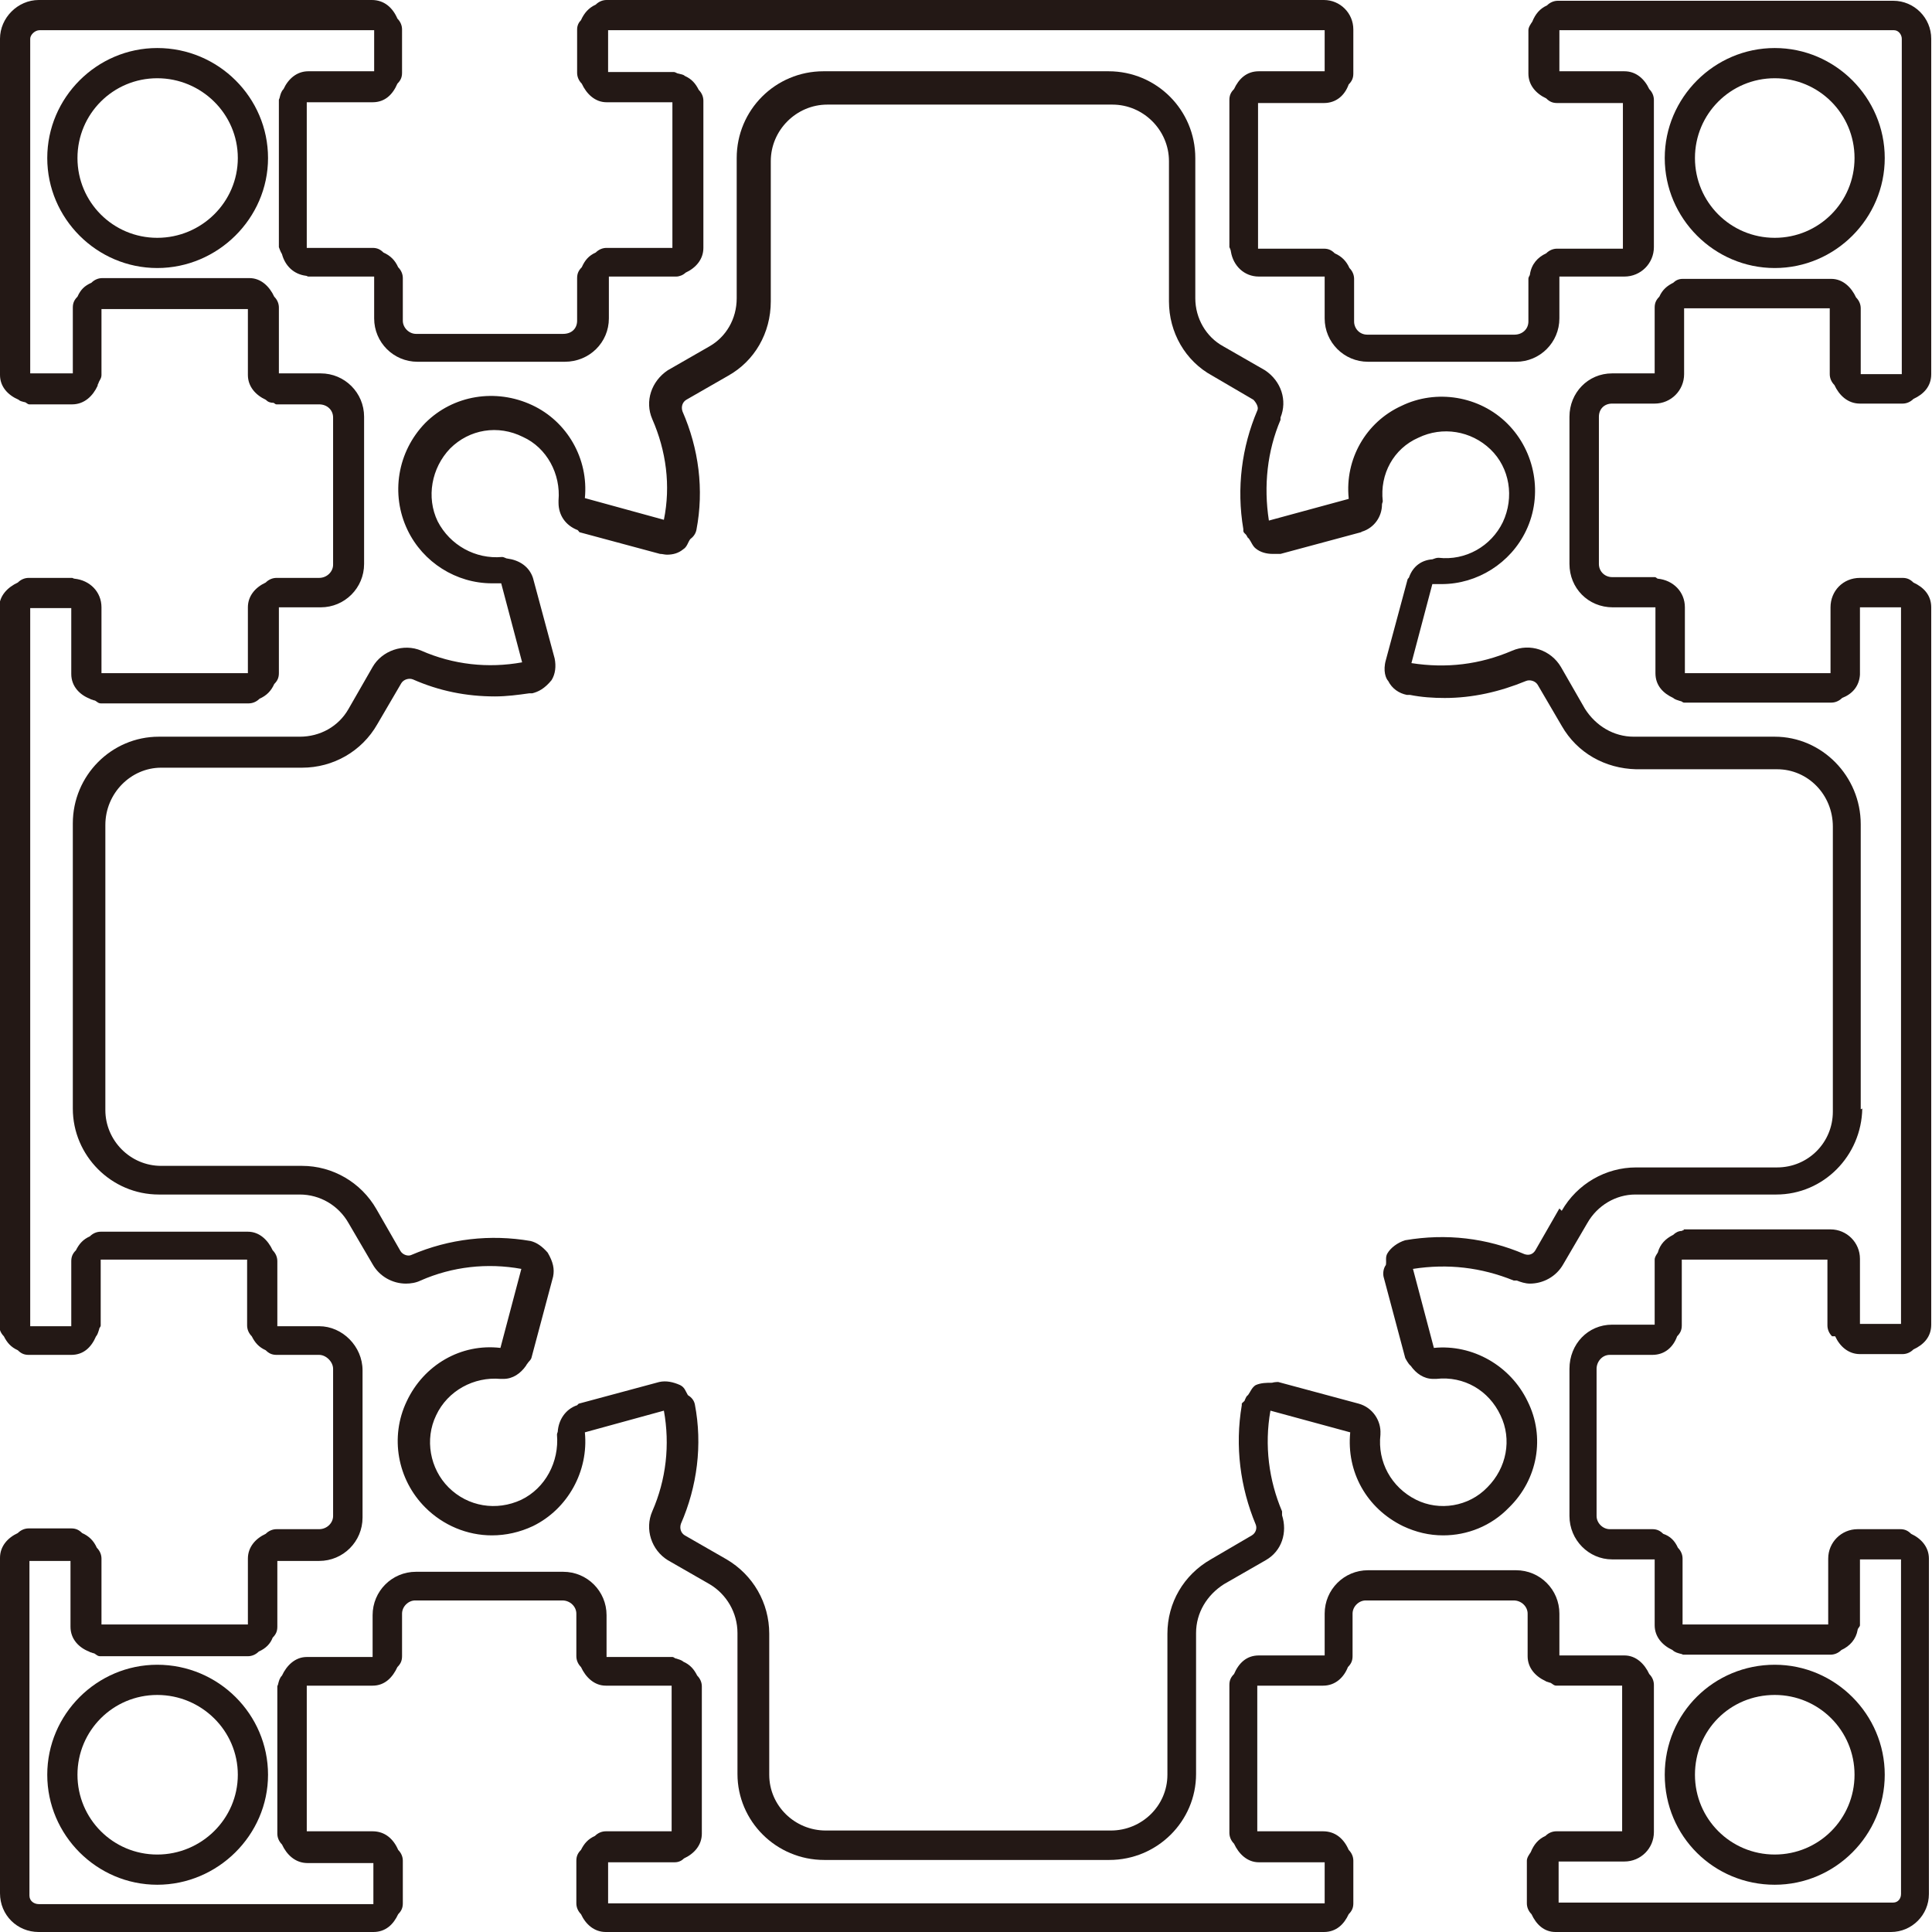 <?xml version="1.0" encoding="UTF-8"?>
<svg id="_レイヤー_2" data-name="レイヤー 2" xmlns="http://www.w3.org/2000/svg" width="8.8mm" height="8.8mm" viewBox="0 0 24.94 24.94">
  <g id="_レイヤー_1-2" data-name="レイヤー 1">
    <g>
      <path d="m22.91,3.46c.78,0,1.42-.64,1.42-1.42s-.64-1.42-1.42-1.42-1.42.64-1.42,1.42.64,1.42,1.42,1.42Zm0-2.45c.57,0,1.03.46,1.03,1.03s-.46,1.03-1.03,1.03-1.03-.46-1.03-1.03.46-1.03,1.03-1.03Z" fill="#231815"/>
      <path d="m2.03.62c-.78,0-1.42.64-1.42,1.42s.64,1.42,1.42,1.42,1.43-.64,1.43-1.42-.64-1.42-1.43-1.42Zm0,2.45c-.57,0-1.03-.46-1.03-1.03s.46-1.03,1.03-1.03,1.04.46,1.04,1.03-.47,1.03-1.04,1.03Z" fill="#231815"/>
      <path d="m22.91,24.33c.78,0,1.42-.64,1.42-1.42s-.64-1.42-1.42-1.42-1.42.62-1.42,1.42.64,1.42,1.42,1.42Zm0-2.45c.57,0,1.03.46,1.03,1.03s-.46,1.03-1.03,1.03-1.03-.46-1.03-1.03.45-1.03,1.03-1.03Z" fill="#231815"/>
      <path d="m23.69,17.25c.06.13.17.23.32.23h.55c.05,0,.1-.02.14-.06.13-.06.23-.16.23-.32,0,0,0,0,0,0v-4.63s0,0,0,0,0,0,0,0v-4.63c0-.16-.1-.26-.23-.32-.04-.04-.08-.06-.14-.06h-.55c-.22,0-.38.17-.38.38,0,0,0,0,0,0v.85h-1.88v-.85c0-.2-.15-.35-.35-.37-.01,0-.02-.02-.04-.02h-.55c-.09,0-.17-.07-.17-.17v-1.9s0,0,0,0c0-.1.07-.17.17-.17h.55c.21,0,.38-.17.38-.38v-.85h1.88v.85c0,.05.02.1.06.14.06.13.17.24.33.24,0,0,0,0,0,0h.55c.05,0,.1-.02.14-.06.13-.06.23-.16.23-.32,0,0,0,0,0,0V.5c0-.27-.22-.49-.49-.49,0,0,0,0,0,0h-4.33c-.05,0-.1.02-.14.06-.09.04-.15.11-.19.21-.02.03-.05.07-.05.11v.56c0,.15.1.26.23.32.04.04.08.06.14.06h.85v1.88h-.85c-.05,0-.1.02-.14.06-.11.05-.19.14-.21.27,0,.02-.02.03-.02.06v.55s0,0,0,0c0,.1-.08.17-.18.17h-1.9s0,0,0,0c-.1,0-.17-.08-.17-.17v-.55c0-.05-.02-.1-.06-.14-.04-.09-.1-.15-.19-.19-.04-.04-.08-.06-.14-.06h-.85v-1.88h.85c.16,0,.27-.1.32-.24.04-.04.06-.08.06-.14V.38c0-.21-.17-.38-.38-.38,0,0,0,0,0,0H7.83c-.05,0-.1.02-.14.06-.09.04-.15.11-.19.2-.03.03-.05.07-.05.12v.56c0,.05.02.1.06.14.06.13.17.24.32.24h.85v1.88h-.85c-.05,0-.1.02-.14.06-.09.04-.14.1-.18.19-.04.04-.06.08-.06.14v.55c0,.1-.07.17-.18.17h-1.9s0,0,0,0c-.09,0-.17-.08-.17-.17v-.55c0-.05-.02-.1-.06-.14-.04-.09-.1-.15-.19-.19-.04-.04-.08-.06-.14-.06h-.85v-1.88h.85c.16,0,.26-.1.32-.24.04-.04.06-.08.06-.14V.38c0-.05-.02-.1-.06-.14-.06-.14-.17-.24-.33-.24,0,0,0,0,0,0H.5C.23,0,0,.23,0,.5v4.34c0,.15.1.26.24.32.02.02.04.02.07.03.03,0,.04.03.07.03,0,0,0,0,0,0h.55c.16,0,.27-.11.33-.24,0,0,0-.02.01-.03.01-.04.04-.06.04-.11,0,0,0,0,0,0v-.85s0,0,0,0h1.89v.85c0,.15.1.26.23.32.03.03.06.04.1.04.01,0,.02.02.04.02,0,0,0,0,0,0h.55s0,0,0,0,0,0,0,0c.1,0,.18.07.18.17v1.9c0,.09-.08.17-.18.17h-.55c-.05,0-.1.02-.14.06-.13.06-.23.17-.23.32v.85h-1.89v-.85c0-.2-.15-.35-.35-.37-.01,0-.02-.01-.03-.01H.37c-.05,0-.1.02-.14.06-.13.06-.24.17-.24.32v9.27c0,.05.02.1.06.14.04.08.09.14.18.18.04.04.08.06.14.06h.55c.16,0,.26-.1.32-.24.02-.02.03-.06.04-.09,0-.02.02-.03.02-.05,0,0,0,0,0,0v-.85h1.89v.85c0,.05.02.1.06.14.04.08.09.14.18.18.04.04.08.06.14.06h.55s0,0,0,0,0,0,0,0c.09,0,.18.09.18.18v1.9c0,.09-.08.17-.18.17h-.55c-.05,0-.1.02-.14.06-.13.06-.23.17-.23.32,0,0,0,0,0,0s0,0,0,0v.85h-1.89v-.85c0-.05-.02-.1-.06-.14-.04-.09-.1-.15-.19-.19-.04-.04-.08-.06-.14-.06H.37c-.05,0-.1.02-.14.06-.13.06-.23.17-.23.32v4.33c0,.28.22.5.5.5h4.32c.16,0,.26-.1.32-.23.04-.04.06-.08.06-.14v-.55c0-.05-.02-.1-.06-.14-.06-.14-.17-.24-.33-.24,0,0,0,0,0,0h-.85v-1.88h.85c.16,0,.26-.11.32-.24.04-.04.06-.08.06-.14v-.55s0,0,0,0c0-.09.08-.17.17-.17,0,0,0,0,0,0s0,0,0,0h1.9s0,0,0,0,0,0,0,0c.1,0,.18.08.18.17v.55c0,.05.02.1.06.14.06.13.17.24.32.24,0,0,0,0,0,0h.85v1.88h-.85c-.05,0-.1.02-.14.06-.09.04-.14.1-.18.18-.04.04-.06.08-.06.14v.55c0,.05.02.1.06.14.06.13.17.23.32.23,0,0,0,0,0,0h9.27c.16,0,.26-.1.32-.23.04-.04.06-.08.06-.14v-.55c0-.05-.02-.1-.06-.14-.06-.14-.17-.24-.33-.24,0,0,0,0,0,0h-.85v-1.88h.85c.16,0,.27-.11.32-.24.04-.04.06-.08.06-.14v-.55s0,0,0,0c0-.09.08-.17.17-.17h1.91c.1,0,.18.08.18.17v.55c0,.15.1.26.23.32.01.01.03.01.05.02.03,0,.05.04.09.04,0,0,0,0,0,0h.85v1.88h-.85c-.05,0-.1.02-.14.06-.09.04-.15.11-.19.21-.02.03-.05.07-.05.11v.55c0,.05.02.1.06.14.06.13.16.23.31.23,0,0,0,0,0,0h4.33c.27,0,.49-.22.49-.49,0,0,0,0,0,0v-4.33c0-.15-.1-.26-.23-.32-.04-.04-.08-.06-.14-.06h-.55c-.21,0-.38.17-.38.38,0,0,0,0,0,0v.85h-1.88v-.85c0-.05-.02-.1-.06-.14-.04-.09-.1-.15-.19-.18-.04-.04-.08-.06-.14-.06h-.55s0,0,0,0c-.09,0-.17-.08-.17-.17v-1.9s0,0,0,0c0-.09.07-.18.17-.18h.55c.16,0,.27-.1.32-.24.04-.04.06-.08.06-.14v-.85h1.88v.85c0,.05.02.1.06.14Zm-1.95-1.37s0,0,0,0,0,0,0,0c0,0-.02,0-.03.01-.04,0-.08.02-.11.05-.1.05-.17.12-.2.23-.02.03-.04.06-.04.09v.84h-.55c-.31,0-.55.25-.55.57,0,0,0,0,0,0v1.9c0,.31.25.56.55.56,0,0,0,0,0,0h.55s0,0,0,0v.85s0,0,0,0,0,0,0,0c0,.15.1.26.23.32.03.03.07.04.11.05.01,0,.02.01.03.01,0,0,0,0,0,0h1.9c.05,0,.1-.02.14-.06.11-.05.19-.14.21-.26,0-.02.03-.04.03-.06v-.85h.53v4.32s0,0,0,0c0,.06-.04.11-.1.11h-4.32v-.53s0,0,0,0h.85c.21,0,.38-.17.38-.38,0,0,0,0,0,0v-1.9c0-.05-.02-.1-.06-.14-.06-.13-.17-.24-.32-.24,0,0,0,0,0,0h-.84v-.54s0,0,0,0c0-.31-.25-.56-.56-.56h-1.91c-.31,0-.56.25-.56.56,0,0,0,0,0,0v.54h-.85c-.16,0-.26.1-.32.24-.04.04-.06.08-.06.14v1.91c0,.05.02.1.06.14.06.13.17.24.32.24,0,0,0,0,0,0h.85v.53H7.85v-.53h.85s0,0,0,0,0,0,0,0c0,0,0,0,.01,0,.05,0,.09-.02.12-.05.13-.06.23-.17.23-.32,0,0,0,0,0,0v-1.9c0-.05-.02-.1-.06-.14-.04-.08-.09-.14-.18-.18-.02-.02-.06-.03-.09-.04-.02,0-.03-.02-.05-.02,0,0,0,0,0,0h-.85v-.54s0,0,0,0c0-.31-.25-.56-.56-.56,0,0,0,0,0,0s0,0,0,0h-1.9s0,0,0,0,0,0,0,0c-.31,0-.56.25-.56.56,0,0,0,0,0,0v.54s0,0,0,0h-.85c-.15,0-.26.11-.32.24-.03.03-.04.07-.05.11,0,.01-.01.02-.01.03,0,0,0,0,0,0v1.9c0,.05.02.1.06.14.06.13.17.24.33.24,0,0,0,0,0,0h.85v.53H.5c-.06,0-.12-.04-.12-.11v-4.32h.53s0,0,0,0v.85s0,0,0,0,0,0,0,0c0,.16.11.27.24.32.01.01.03.01.05.02.03,0,.05.04.09.04,0,0,0,0,0,0h1.91c.05,0,.1-.02.14-.06.09-.04.15-.1.18-.18.04-.04.06-.08.06-.14v-.85h.54s0,0,0,0c.31,0,.56-.25.56-.56v-1.9s0,0,0,0c0-.31-.26-.57-.56-.57,0,0,0,0,0,0s0,0,0,0h-.54v-.84c0-.05-.02-.1-.06-.14-.06-.13-.17-.24-.32-.24,0,0,0,0,0,0h-1.9c-.05,0-.1.02-.14.06-.09.04-.14.1-.18.18-.04.04-.06.08-.06.14v.84H.39V7.85h.53v.85s0,0,0,0,0,0,0,0c0,.16.11.27.24.32.01.01.03.01.05.02.03,0,.05.04.09.04,0,0,0,0,0,0h1.91c.05,0,.1-.02.14-.06.09-.04.15-.1.19-.19.04-.04.06-.08.06-.14v-.85h.54s0,0,0,0c.31,0,.56-.25.56-.56v-1.9s0,0,0,0c0-.31-.25-.56-.56-.56,0,0,0,0,0,0s0,0,0,0h-.54v-.85c0-.05-.02-.1-.06-.14-.06-.13-.17-.24-.32-.24,0,0,0,0,0,0h-1.9c-.05,0-.1.02-.14.06-.09.04-.14.09-.18.18-.04.04-.06.08-.06.14v.85H.39V.5c0-.05.06-.11.12-.11h4.32v.53h-.85c-.15,0-.26.1-.32.23-.03.03-.04.07-.05.11,0,.01-.01.02-.01.03,0,0,0,0,0,0v1.9s.02.06.04.09c.04.15.15.26.31.28.01,0,.02.01.03.01h.85v.54c0,.31.25.56.56.56,0,0,0,0,0,0h1.9c.32,0,.57-.25.57-.56v-.54s0,0,0,0h.85s0,0,0,0,0,0,0,0c0,0,.01,0,.02,0,.04,0,.09-.02.12-.05.13-.06.23-.17.23-.32,0,0,0,0,0,0v-1.9c0-.05-.02-.1-.06-.14-.04-.08-.09-.14-.18-.18-.02-.02-.05-.02-.08-.03-.02,0-.04-.02-.06-.02,0,0,0,0,0,0h-.85V.39h9.25v.53h-.85c-.16,0-.26.1-.32.23-.04.04-.06.08-.06.14v1.9s.02.04.02.06c.03.18.17.32.36.32h.85v.54c0,.31.25.56.56.56,0,0,0,0,0,0h1.91s0,0,0,0c.31,0,.56-.25.56-.56,0,0,0,0,0,0v-.54s0,0,0,0h.84c.21,0,.38-.17.38-.38,0,0,0,0,0,0v-1.9c0-.05-.02-.1-.06-.14-.06-.13-.17-.23-.32-.23,0,0,0,0,0,0h-.84V.39s0,0,0,0h4.32s0,0,0,0c.06,0,.1.06.1.11v4.33h-.53v-.85c0-.05-.02-.1-.06-.14-.06-.13-.17-.24-.32-.24,0,0,0,0,0,0h-1.9s0,0,0,0,0,0,0,0c0,0-.01,0-.02,0-.05,0-.09.02-.12.05-.08.04-.14.09-.18.18-.04.04-.06.08-.06.14v.85h-.55c-.31,0-.55.25-.55.56,0,0,0,0,0,0v1.9c0,.31.24.56.56.56h.55v.85s0,0,0,0,0,0,0,0c0,.16.1.26.23.32.02.02.06.03.09.04.02,0,.03.02.05.02,0,0,0,0,0,0h1.9c.05,0,.1-.02.14-.06.13-.05.22-.15.23-.3,0,0,0-.01,0-.02v-.85h.53v4.63s0,0,0,0,0,0,0,0v4.62h-.53v-.84c0-.21-.17-.38-.38-.38,0,0,0,0,0,0h-1.9Z" fill="#231815"/>
      <path d="m2.03,21.49c-.78,0-1.42.64-1.42,1.42s.64,1.42,1.42,1.42,1.43-.64,1.43-1.42-.64-1.42-1.43-1.42Zm0,2.45c-.57,0-1.03-.46-1.03-1.03s.46-1.03,1.03-1.03,1.04.46,1.04,1.03-.47,1.03-1.04,1.03Z" fill="#231815"/>
      <path d="m24.02,14.32s0,0,0,0v-3.68c0-.62-.5-1.13-1.11-1.13,0,0,0,0,0,0h-1.82s0,0,0,0c-.26,0-.49-.14-.63-.36,0,0,0,0,0,0h0s-.31-.54-.31-.54c-.13-.22-.4-.31-.63-.21,0,0,0,0,0,0s0,0,0,0c-.42.18-.85.23-1.3.16l.27-1.02s0,0,0,0c.04,0,.08,0,.12,0,.46,0,.89-.27,1.09-.69.22-.46.12-1.02-.24-1.38-.36-.36-.92-.45-1.37-.23-.46.21-.73.69-.68,1.19,0,0,0,0,0,.01l-1.03.28s0,0,0,0h0c-.07-.45-.02-.9.15-1.3,0,0,0-.02,0-.03.09-.22.01-.47-.2-.61,0,0,0,0,0,0,0,0,0,0,0,0l-.54-.31s0,0,0,0c0,0,0,0,0,0-.22-.12-.36-.36-.36-.62,0,0,0,0,0,0s0,0,0,0v-1.81c0-.62-.5-1.12-1.12-1.12h-3.68c-.62,0-1.12.5-1.12,1.12v1.81s0,0,0,0,0,0,0,0c0,.27-.14.5-.35.62,0,0,0,0,0,0,0,0,0,0,0,0l-.54.31s0,0,0,0c0,0,0,0,0,0-.21.14-.3.4-.2.63,0,0,0,0,0,0,0,0,0,0,0,0,.18.41.24.86.15,1.3l-1.02-.28s0,0,0,0c0,0,0,0,0,0,.05-.51-.23-.99-.68-1.2-.47-.22-1.02-.13-1.38.23-.36.37-.45.92-.23,1.38.2.42.63.69,1.09.69.04,0,.08,0,.12,0,0,0,0,0,0,0l.27,1.02c-.44.08-.89.03-1.3-.15,0,0,0,0,0,0s0,0,0,0c-.23-.1-.51,0-.63.21l-.31.54c-.13.23-.37.36-.63.36h-1.82c-.61,0-1.11.5-1.11,1.12,0,0,0,0,0,0v3.68c0,.61.5,1.11,1.11,1.11,0,0,0,0,0,0s0,0,0,0h1.82s0,0,0,0c.26,0,.5.14.63.37,0,0,0,0,0,0l.31.53h0s0,0,0,0h0s0,0,0,0c.09.16.26.25.43.25.06,0,.13-.01.19-.04,0,0,0,0,0,0,0,0,0,0,0,0,0,0,0,0,0,0h0c.41-.18.86-.23,1.3-.15,0,0,0,0,0,0l-.27,1.02s0,0,0,0c-.51-.06-.99.22-1.21.69-.22.46-.12,1.01.24,1.37.23.23.54.36.86.36.18,0,.36-.04.53-.12.45-.22.72-.71.67-1.21,0,0,0,0,0,0l1.02-.28c.08.44.03.89-.15,1.3,0,0,0,0,0,0,0,0,0,0,0,0-.1.23-.01.5.2.63,0,0,0,0,0,0,0,0,0,0,0,0l.54.31s0,0,0,0c.22.13.36.37.36.63v1.82s0,0,0,0,0,0,0,0c0,.61.5,1.11,1.12,1.11,0,0,0,0,0,0h1.84s0,0,0,0,0,0,0,0h1.84c.62,0,1.12-.5,1.12-1.11,0,0,0,0,0,0v-1.82s0,0,0,0,0,0,0,0c0-.26.14-.49.36-.63,0,0,0,0,0,0l.54-.31s0,0,0,0,0,0,0,0c.21-.12.28-.36.21-.58,0-.02,0-.03,0-.05-.17-.4-.23-.85-.15-1.3,0,0,0,0,0,0,0,0,0,0,0,0l1.03.28s0,0,0,0c-.05.51.21.98.68,1.21.17.08.34.12.52.12.31,0,.62-.12.85-.36.37-.36.47-.91.24-1.37-.22-.46-.71-.74-1.21-.69,0,0,0,0,0,0l-.27-1.02c.45-.07.88-.02,1.3.15.01,0,.02,0,.04,0,.05.02.11.04.17.04.17,0,.34-.09.43-.25,0,0,0,0,0,0h0s0,0,0,0c0,0,0,0,0,0l.31-.53s0,0,0,0c0,0,0,0,0,0,.13-.23.37-.37.62-.37h1.82c.61,0,1.1-.5,1.11-1.11Zm-3.89,1.28l-.31.54s0,0,0,0c0,0,0,0,0,0-.03.05-.08.07-.14.05,0,0,0,0,0,0,0,0,0,0,0,0-.49-.21-1.01-.27-1.54-.18,0,0,0,0,0,0,0,0,0,0,0,0-.1.03-.19.1-.23.17-.03.05-.01.1-.02.15-.03.04-.04.1-.03.15l.28,1.05s.04.08.07.1c.07.1.17.17.29.17.01,0,.03,0,.04,0,.36-.04.68.15.83.47.15.31.08.68-.17.93-.24.25-.62.31-.92.16-.32-.16-.5-.49-.46-.84,0,0,0,0,0-.01.01-.17-.1-.34-.28-.39,0,0,0,0,0,0l-1.04-.28s-.05,0-.08.01c-.07,0-.14,0-.21.03-.05.03-.07.09-.1.13-.02.01-.03.04-.04.06,0,.02-.03.03-.04.05,0,0,0,0,0,.01,0,0,0,0,0,.01-.09.53-.02,1.06.18,1.54,0,0,0,0,0,0,0,0,0,0,0,0,.02.05,0,.11-.05.14,0,0,0,0,0,0l-.53.31s0,0,0,0c0,0,0,0,0,0-.35.2-.56.56-.56.96,0,0,0,0,0,0s0,0,0,0v1.82s0,0,0,0c0,.4-.33.72-.73.72h-1.84s0,0,0,0,0,0,0,0h-1.84c-.4,0-.73-.32-.73-.72,0,0,0,0,0,0s0,0,0,0v-1.82c0-.4-.21-.76-.55-.96,0,0,0,0,0,0,0,0,0,0,0,0l-.54-.31c-.05-.03-.07-.09-.05-.15,0,0,0,0,0,0,.21-.48.28-1.02.18-1.54,0,0,0,0,0,0,0,0,0,0,0,0,0,0,0,0,0,0-.01-.05-.04-.09-.09-.12-.03-.05-.04-.1-.1-.13-.09-.04-.18-.06-.27-.04,0,0,0,0,0,0,0,0,0,0,0,0l-1.04.28s-.01.01-.02.02c-.15.05-.24.19-.25.34,0,.01-.01.02-.01.04.03.35-.15.69-.46.84-.32.15-.69.09-.94-.16-.24-.24-.31-.62-.16-.93.15-.32.49-.5.83-.47.01,0,.03,0,.04,0,.12,0,.22-.07.29-.17,0,0,.01-.02.02-.03.01-.02.04-.04.05-.07,0,0,0,0,0,0,0,0,0,0,0,0l.28-1.05s0,0,0,0c0,0,0,0,0,0,.02-.1,0-.19-.07-.31-.07-.08-.14-.13-.22-.15,0,0,0,0,0,0,0,0,0,0,0,0-.52-.09-1.05-.03-1.54.18,0,0,0,0,0,0,0,0,0,0,0,0-.04.02-.11,0-.14-.05,0,0,0,0,0,0,0,0,0,0,0,0l-.31-.54s0,0,0,0h0c-.2-.35-.57-.56-.96-.56,0,0,0,0,0,0h-1.82s0,0,0,0,0,0,0,0c-.4,0-.72-.33-.72-.72v-3.68s0,0,0,0c0-.41.33-.74.72-.74h1.82c.4,0,.77-.21.97-.56,0,0,0,0,0,0,0,0,0,0,0,0l.31-.53s0,0,0,0c.03-.05.1-.07.15-.05,0,0,0,0,0,0,.34.15.69.22,1.06.22.15,0,.3-.02.44-.04,0,0,0,0,.01,0,0,0,0,0,0,0,0,0,.01,0,.02,0,0,0,0,0,.01,0,.08-.02.16-.06.25-.17.05-.08.06-.18.04-.28,0,0,0,0,0,0s0,0,0,0l-.28-1.04s0,0,0,0c0,0,0,0,0,0-.05-.15-.18-.23-.33-.25-.02,0-.04-.02-.07-.02-.34.03-.67-.15-.83-.46-.15-.31-.08-.69.16-.94.25-.25.62-.31.94-.15.31.14.49.48.46.82,0,.01,0,.02,0,.03,0,.16.09.29.24.35.01,0,.02.02.03.03l1.04.28s0,0,0,0c0,0,0,0,0,0,.03,0,.06.01.09.01.08,0,.15-.02.21-.07.05-.03.06-.09.09-.13.04-.03.07-.07.08-.12.1-.52.03-1.05-.18-1.53-.02-.06,0-.12.05-.15l.54-.31s0,0,0,0c.34-.19.55-.55.55-.96,0,0,0,0,0,0s0,0,0,0v-1.81c0-.4.33-.73.73-.73h3.68c.4,0,.73.33.73.73v1.81s0,0,0,0,0,0,0,0c0,.4.21.77.56.96,0,0,0,0,0,0l.53.31s.08.08.05.14c0,0,0,0,0,0,0,0,0,0,0,0-.2.47-.27,1-.18,1.53,0,0,0,0,0,.01,0,0,0,0,0,.01,0,.03.03.04.04.06.01.01.01.03.03.04.03.04.05.1.09.13.06.05.14.07.22.07.02,0,.03,0,.05,0,0,0,0,0,0,0,0,0,.02,0,.03,0,0,0,.01,0,.02,0,0,0,0,0,0,0,0,0,0,0,0,0l1.04-.28s0,0,0,0c0,0,0,0,0,0h0s.01-.01.02-.01c.15-.05.25-.19.25-.35,0-.01.01-.03.01-.04-.04-.35.14-.68.46-.82.31-.15.68-.09.93.15.25.24.31.62.16.94-.15.31-.48.5-.83.46-.03,0-.05.01-.08.02-.14.01-.25.09-.3.23,0,.01-.02.02-.02.03l-.28,1.04s0,0,0,0c-.04.14,0,.24.03.27.05.1.14.16.24.18,0,0,0,0,.01,0,0,0,0,0,.01,0,0,0,0,0,0,0,0,0,.01,0,.02,0h0c.15.03.3.04.45.04.36,0,.71-.08,1.05-.22,0,0,0,0,0,0,.05-.02.12,0,.15.05l.31.53s0,0,0,0c.2.35.56.55.96.56,0,0,0,0,0,0h1.82s0,0,0,0c.4,0,.72.33.72.74v3.68s0,0,0,0c0,.4-.32.72-.72.72h-1.82c-.39,0-.76.21-.96.56Z" fill="#231815"/>
    </g>
  </g>
</svg>